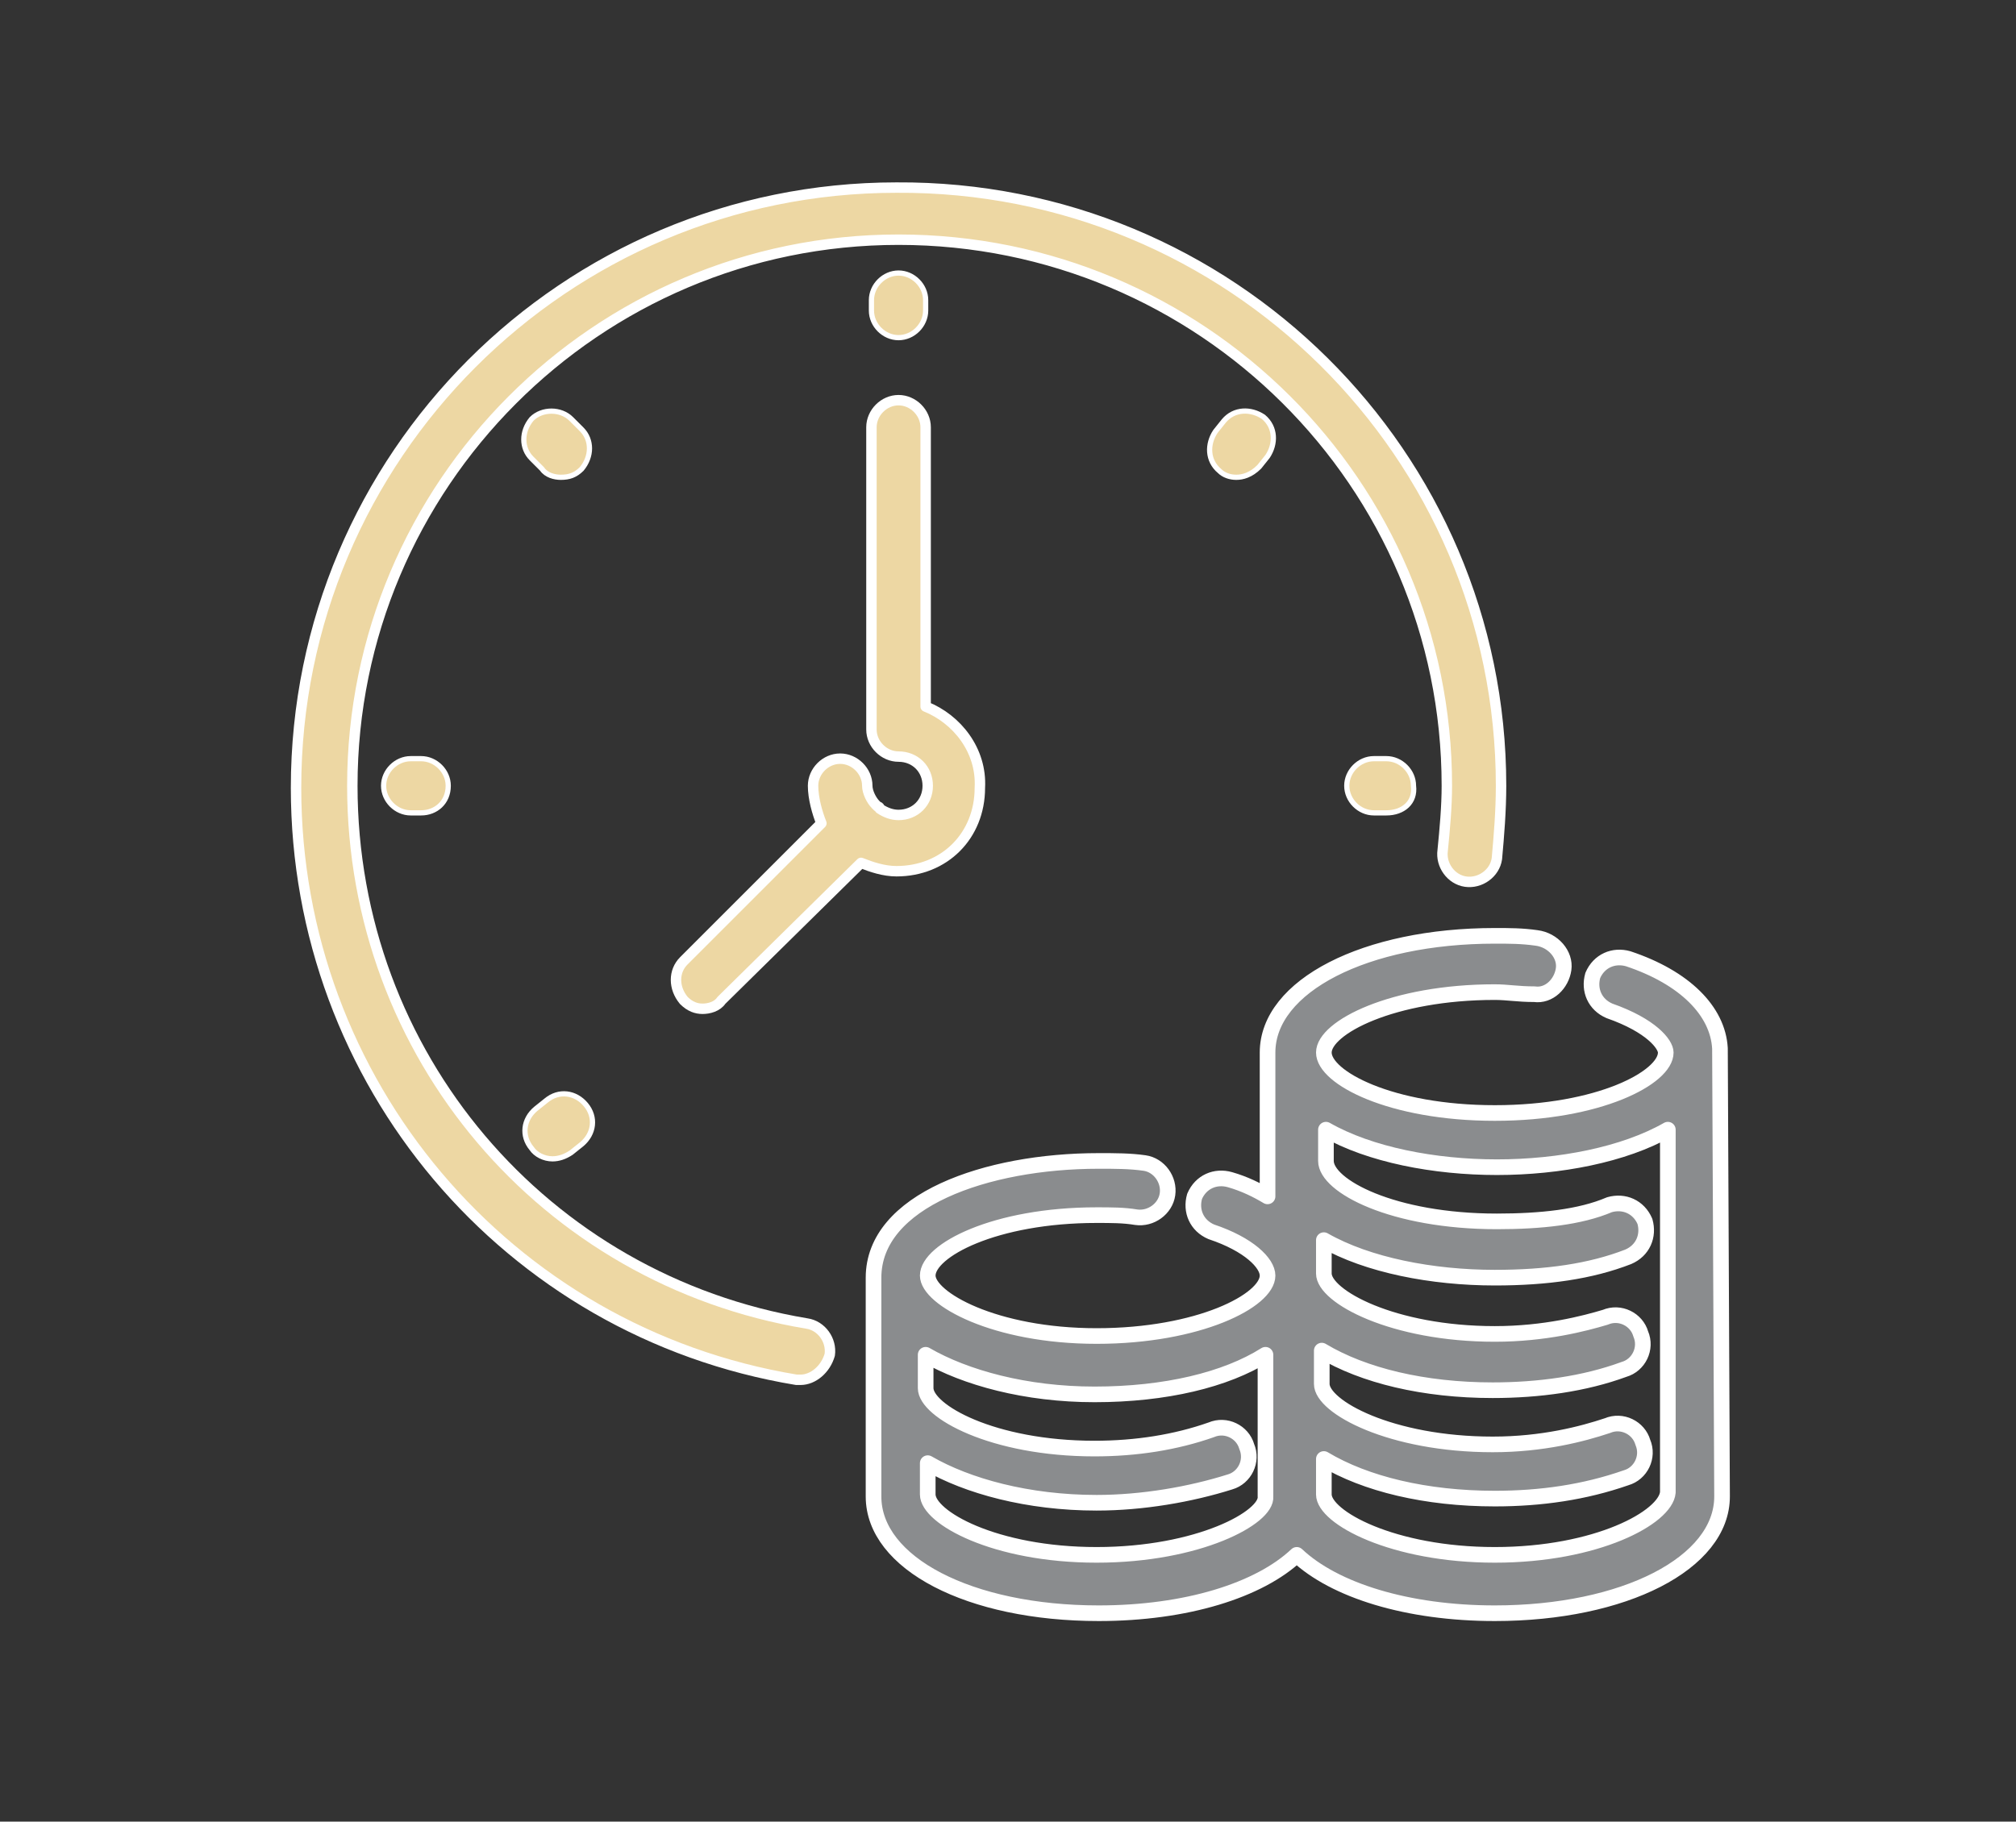 <svg xmlns="http://www.w3.org/2000/svg" xmlns:xlink="http://www.w3.org/1999/xlink" id="_x2014_&#xCE;&#xD3;&#xC8;_x5F_1" x="0px" y="0px" viewBox="0 0 96.7 87.4" style="enable-background:new 0 0 96.7 87.4;" xml:space="preserve"><rect x="0" y="0" width="96.7" height="87.4" fill="#333333" stroke="none"/><style type="text/css">	.st0{fill:#E9D18C;stroke:#FFFFFF;stroke-width:0.2;stroke-linecap:round;stroke-linejoin:round;stroke-miterlimit:10;}	.st1{fill:none;stroke:#8A8C8E;stroke-width:1.7;stroke-linecap:round;stroke-linejoin:round;stroke-miterlimit:10;}	.st2{fill:#8A8C8E;stroke:#FFFFFF;stroke-width:0.75;stroke-linecap:round;stroke-linejoin:round;stroke-miterlimit:10;}	.st3{fill:#EDD7A3;stroke:#FFFFFF;stroke-width:0.5;stroke-linecap:round;stroke-linejoin:round;stroke-miterlimit:10;}	.st4{fill:#EDD7A3;stroke:#FFFFFF;stroke-width:0.25;stroke-linecap:round;stroke-linejoin:round;stroke-miterlimit:10;}	.st5{fill:none;stroke:#E9D18C;stroke-width:1.671;stroke-linecap:round;stroke-linejoin:round;stroke-miterlimit:10;}	.st6{fill:none;stroke:#8A8C8E;stroke-width:1.671;stroke-linecap:round;stroke-linejoin:round;stroke-miterlimit:10;}	.st7{fill:#E9D18C;}	.st8{fill:#8A8C8E;}</style><g>	<path class="st2" d="M82.5,50.3c-0.1-1.8-1.7-3.4-4.4-4.3c-0.7-0.2-1.4,0.1-1.7,0.8c-0.2,0.7,0.1,1.4,0.8,1.7c2,0.7,2.7,1.6,2.7,2   c0,1.2-3.2,2.9-8.2,2.9s-8.2-1.7-8.2-2.9c0-1.2,3.3-2.9,8.2-2.9c0.6,0,1.1,0.1,1.9,0.1c0.7,0.1,1.3-0.5,1.4-1.2   c0.1-0.7-0.5-1.4-1.3-1.5c-0.7-0.1-1.3-0.1-2-0.1c-6.2,0-10.9,2.4-10.9,5.6v6.9c-0.5-0.3-1.1-0.6-1.8-0.8c-0.7-0.2-1.4,0.1-1.7,0.8   c-0.2,0.7,0.1,1.4,0.8,1.7c1.8,0.6,2.7,1.5,2.7,2.1c0,1.2-3.3,2.9-8.2,2.9c-4.9,0-8.1-1.8-8.1-2.9c0-1.2,3.2-2.9,8.1-2.9   c0.7,0,1.3,0,1.9,0.1c0.7,0.1,1.4-0.4,1.5-1.1c0.1-0.7-0.4-1.4-1.1-1.5c-0.7-0.1-1.4-0.1-2.2-0.1c-5.4,0-10.8,1.9-10.8,5.6v10.5   c0,3.2,4.6,5.6,10.8,5.6c4.2,0,7.7-1.1,9.5-2.8c1.8,1.7,5.3,2.8,9.5,2.8c6.2,0,10.9-2.4,10.9-5.6L82.5,50.3   C82.5,50.3,82.5,50.3,82.5,50.3z M52.6,74.6c-4.9,0-8.1-1.8-8.1-2.9v-1.5c1.9,1.1,4.8,1.9,8.1,1.9c2.2,0,4.5-0.4,6.4-1   c0.7-0.2,1.1-1,0.8-1.7c-0.2-0.7-1-1.1-1.7-0.8c-1.7,0.6-3.6,0.9-5.6,0.9c-4.9,0-8.1-1.8-8.1-2.9v-1.6c1.9,1.1,4.8,1.9,8.1,1.9   c3.4,0,6.3-0.7,8.2-1.9v6.8C60.8,72.8,57.5,74.6,52.6,74.6z M71.7,74.6c-4.9,0-8.2-1.8-8.2-2.9V70c2,1.2,4.9,1.9,8.2,1.9   c2.2,0,4.3-0.3,6.3-1c0.7-0.2,1.1-1,0.8-1.7c-0.2-0.7-1-1.1-1.7-0.8c-1.2,0.4-3.1,0.9-5.5,0.9c-4.9,0-8.2-1.8-8.2-2.9v-1.6   c2,1.2,4.9,1.9,8.2,1.9c2.2,0,4.4-0.3,6.3-1c0.7-0.2,1.1-1,0.8-1.7c-0.2-0.7-1-1.1-1.7-0.8C76,63.5,74.1,64,71.7,64   c-4.9,0-8.2-1.8-8.2-2.9v-1.6c2.1,1.2,5.2,1.8,8.2,1.8c2.5,0,4.6-0.3,6.4-1c0.7-0.3,1-1,0.8-1.7c-0.3-0.7-1-1-1.7-0.8   c-1.4,0.6-3.3,0.8-5.4,0.8c-5,0-8.2-1.7-8.2-2.9v-1.5c2.1,1.2,5.2,1.8,8.2,1.8s6.1-0.6,8.2-1.8v17.4C79.9,72.8,76.6,74.6,71.7,74.6   z"></path>	<path class="st3" d="M44.4,33.9V20.5c0-0.7-0.6-1.3-1.3-1.3c-0.7,0-1.3,0.6-1.3,1.3V35c0,0.7,0.6,1.3,1.3,1.3   c0.8,0,1.4,0.6,1.4,1.4c0,0.8-0.6,1.4-1.4,1.4c-0.3,0-0.6-0.1-0.9-0.3c0,0,0-0.1-0.1-0.1c0,0-0.1-0.1-0.1-0.1   c-0.2-0.2-0.4-0.6-0.4-0.9c0-0.7-0.6-1.3-1.3-1.3c-0.7,0-1.3,0.6-1.3,1.3c0,0.6,0.2,1.3,0.4,1.8l-6.6,6.6c-0.5,0.5-0.5,1.3,0,1.9   c0.3,0.3,0.6,0.4,0.9,0.4c0.3,0,0.7-0.1,0.9-0.4l6.7-6.6c0.5,0.2,1.1,0.4,1.7,0.4c2.3,0,4-1.7,4-4C47.1,36,45.9,34.5,44.4,33.9z"></path>	<path class="st3" d="M38.4,66.2c-0.1,0-0.1,0-0.2,0c-13.9-2.3-24-14.3-24-28.4c0-15.9,12.9-28.8,28.8-28.8C59,8.9,72,21.8,72,37.7   c0,1.2-0.1,2.4-0.2,3.5c-0.1,0.7-0.8,1.2-1.5,1.1c-0.7-0.1-1.2-0.8-1.1-1.5c0.1-1,0.2-2.1,0.2-3.1c0-14.5-11.8-26.2-26.3-26.2   c-14.5,0-26.2,11.8-26.2,26.2c0,12.9,9.2,23.7,21.8,25.8c0.7,0.1,1.2,0.8,1.1,1.5C39.6,65.7,39,66.2,38.4,66.2z"></path>	<path class="st4" d="M43.1,16.2c-0.7,0-1.3-0.6-1.3-1.3v-0.5c0-0.7,0.6-1.3,1.3-1.3c0.7,0,1.3,0.6,1.3,1.3v0.5   C44.4,15.6,43.8,16.2,43.1,16.2z"></path>	<path class="st4" d="M20.2,39h-0.5c-0.7,0-1.3-0.6-1.3-1.3c0-0.7,0.6-1.3,1.3-1.3h0.5c0.7,0,1.3,0.6,1.3,1.3   C21.5,38.5,20.9,39,20.2,39z"></path>	<path class="st4" d="M66.5,39h-0.6c-0.7,0-1.3-0.6-1.3-1.3c0-0.7,0.6-1.3,1.3-1.3h0.6c0.7,0,1.3,0.6,1.3,1.3   C67.9,38.5,67.3,39,66.5,39z"></path>	<path class="st4" d="M26.9,22.9c-0.3,0-0.7-0.1-0.9-0.4l-0.5-0.5c-0.5-0.5-0.5-1.3,0-1.9c0.5-0.5,1.4-0.5,1.9,0l0.5,0.5   c0.5,0.5,0.5,1.3,0,1.9C27.6,22.8,27.3,22.9,26.9,22.9z"></path>	<path class="st4" d="M26.5,55.6c-0.4,0-0.8-0.2-1-0.5c-0.5-0.6-0.4-1.4,0.2-1.9l0.5-0.4c0.6-0.5,1.4-0.4,1.9,0.2   c0.5,0.6,0.4,1.4-0.2,1.9l-0.5,0.4C27.1,55.5,26.8,55.6,26.5,55.6z"></path>	<path class="st4" d="M59.3,22.9c-0.3,0-0.6-0.1-0.8-0.3c-0.6-0.5-0.6-1.3-0.2-1.9l0.4-0.5c0.5-0.6,1.3-0.6,1.9-0.2   c0.6,0.5,0.6,1.3,0.2,1.9l-0.4,0.5C60,22.8,59.6,22.9,59.3,22.9z"></path></g></svg>